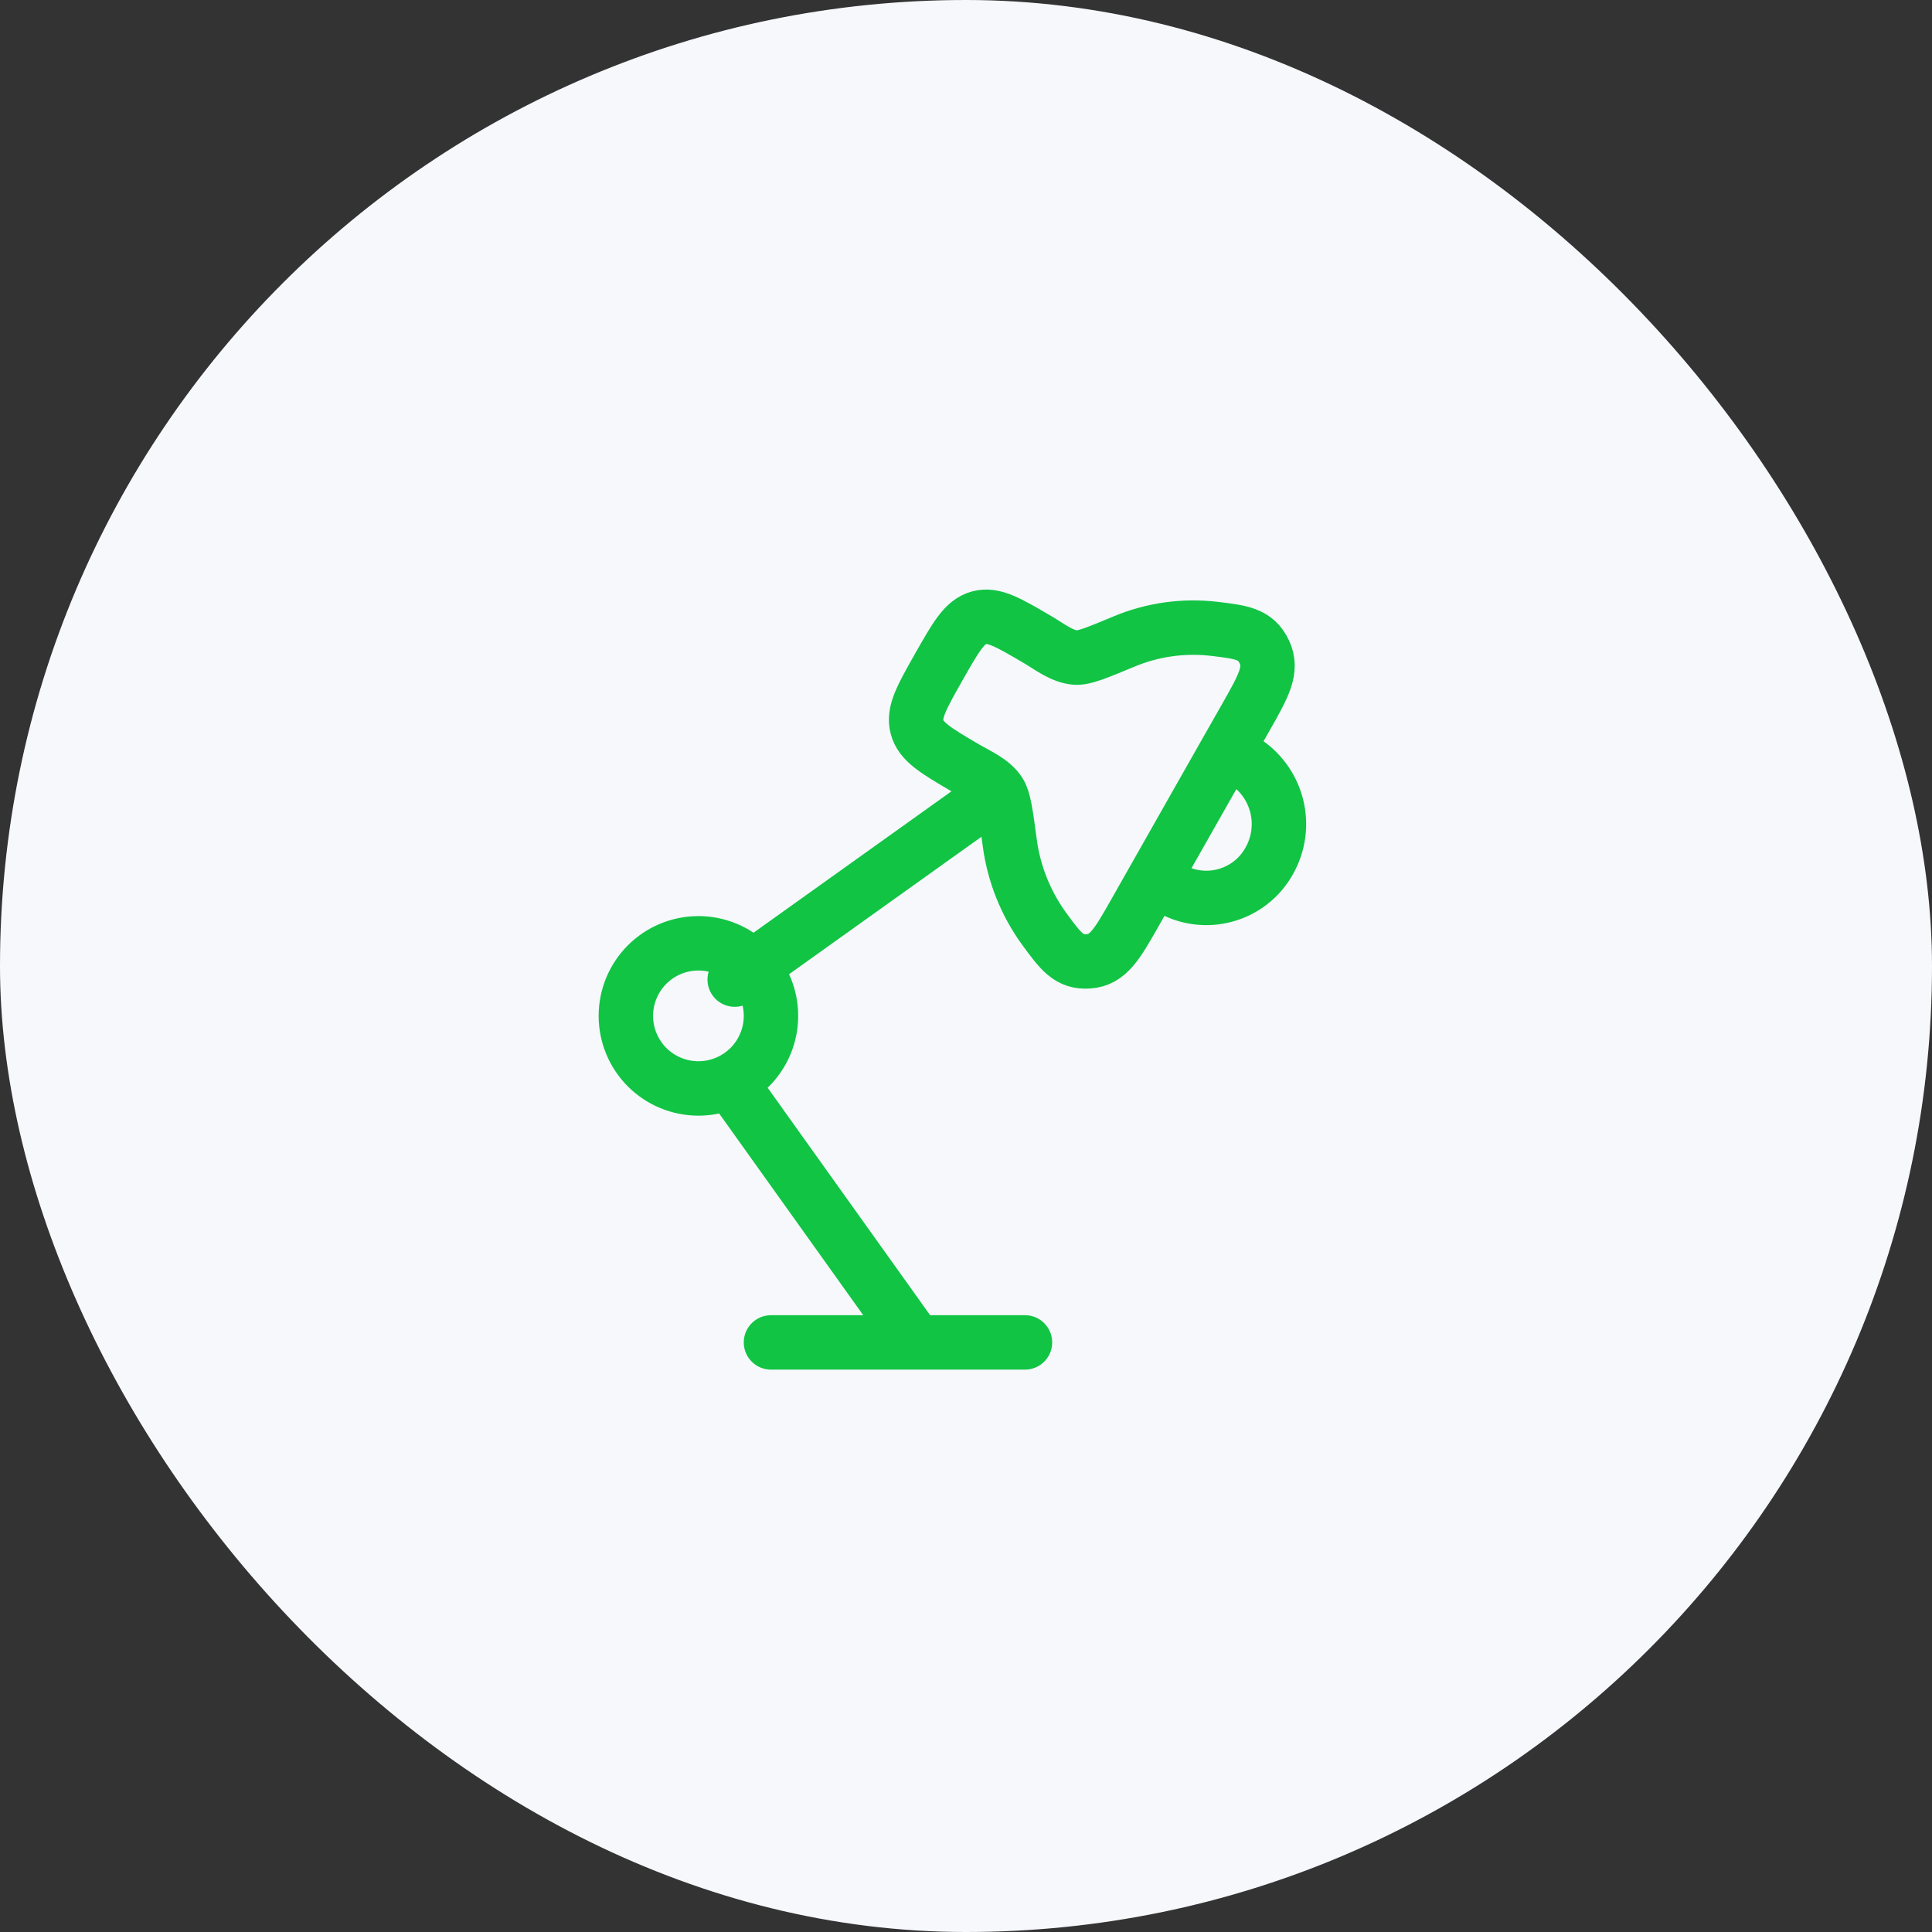 <svg width="71" height="71" viewBox="0 0 71 71" fill="none" xmlns="http://www.w3.org/2000/svg">
<rect x="0" y="0" width="71" height="71" fill="#333333" stroke="none"/>
<rect width="71" height="71" rx="35.5" fill="#F6F8FC"/>
<path d="M42.416 32.296L41.715 33.533C41.055 34.697 40.724 35.278 40.005 35.329C39.285 35.38 38.981 34.964 38.372 34.132C37.695 33.2 37.26 32.114 37.108 30.972C36.965 29.906 36.895 29.374 36.721 29.112C36.447 28.694 35.892 28.465 35.479 28.222C34.389 27.582 33.844 27.262 33.701 26.717C33.557 26.174 33.872 25.62 34.501 24.51C35.131 23.401 35.445 22.846 35.98 22.701C36.513 22.554 37.06 22.876 38.149 23.516C38.563 23.76 39.035 24.132 39.528 24.166C39.837 24.188 40.327 23.984 41.304 23.577C42.352 23.138 43.496 22.977 44.625 23.11C45.639 23.232 46.145 23.293 46.46 23.95C46.777 24.61 46.447 25.192 45.787 26.356L45.085 27.59M42.416 32.296L42.995 32.636C43.298 32.814 43.635 32.929 43.983 32.975C44.333 33.022 44.687 32.998 45.027 32.905C45.366 32.813 45.684 32.654 45.961 32.437C46.239 32.22 46.47 31.95 46.641 31.642C46.996 31.019 47.093 30.281 46.91 29.587C46.727 28.893 46.28 28.298 45.664 27.93L45.085 27.59M42.416 32.296L45.085 27.59M27 36L36.333 29.333M28.333 49.333H37.667M27 40L33.667 49.333M28.333 37.333C28.333 38.04 28.052 38.719 27.552 39.219C27.052 39.719 26.374 40 25.667 40C24.959 40 24.281 39.719 23.781 39.219C23.281 38.719 23 38.04 23 37.333C23 36.626 23.281 35.948 23.781 35.447C24.281 34.947 24.959 34.666 25.667 34.666C26.374 34.666 27.052 34.947 27.552 35.447C28.052 35.948 28.333 36.626 28.333 37.333Z" stroke="#11C444" stroke-width="2" stroke-linecap="round" stroke-linejoin="round"/>
</svg>

